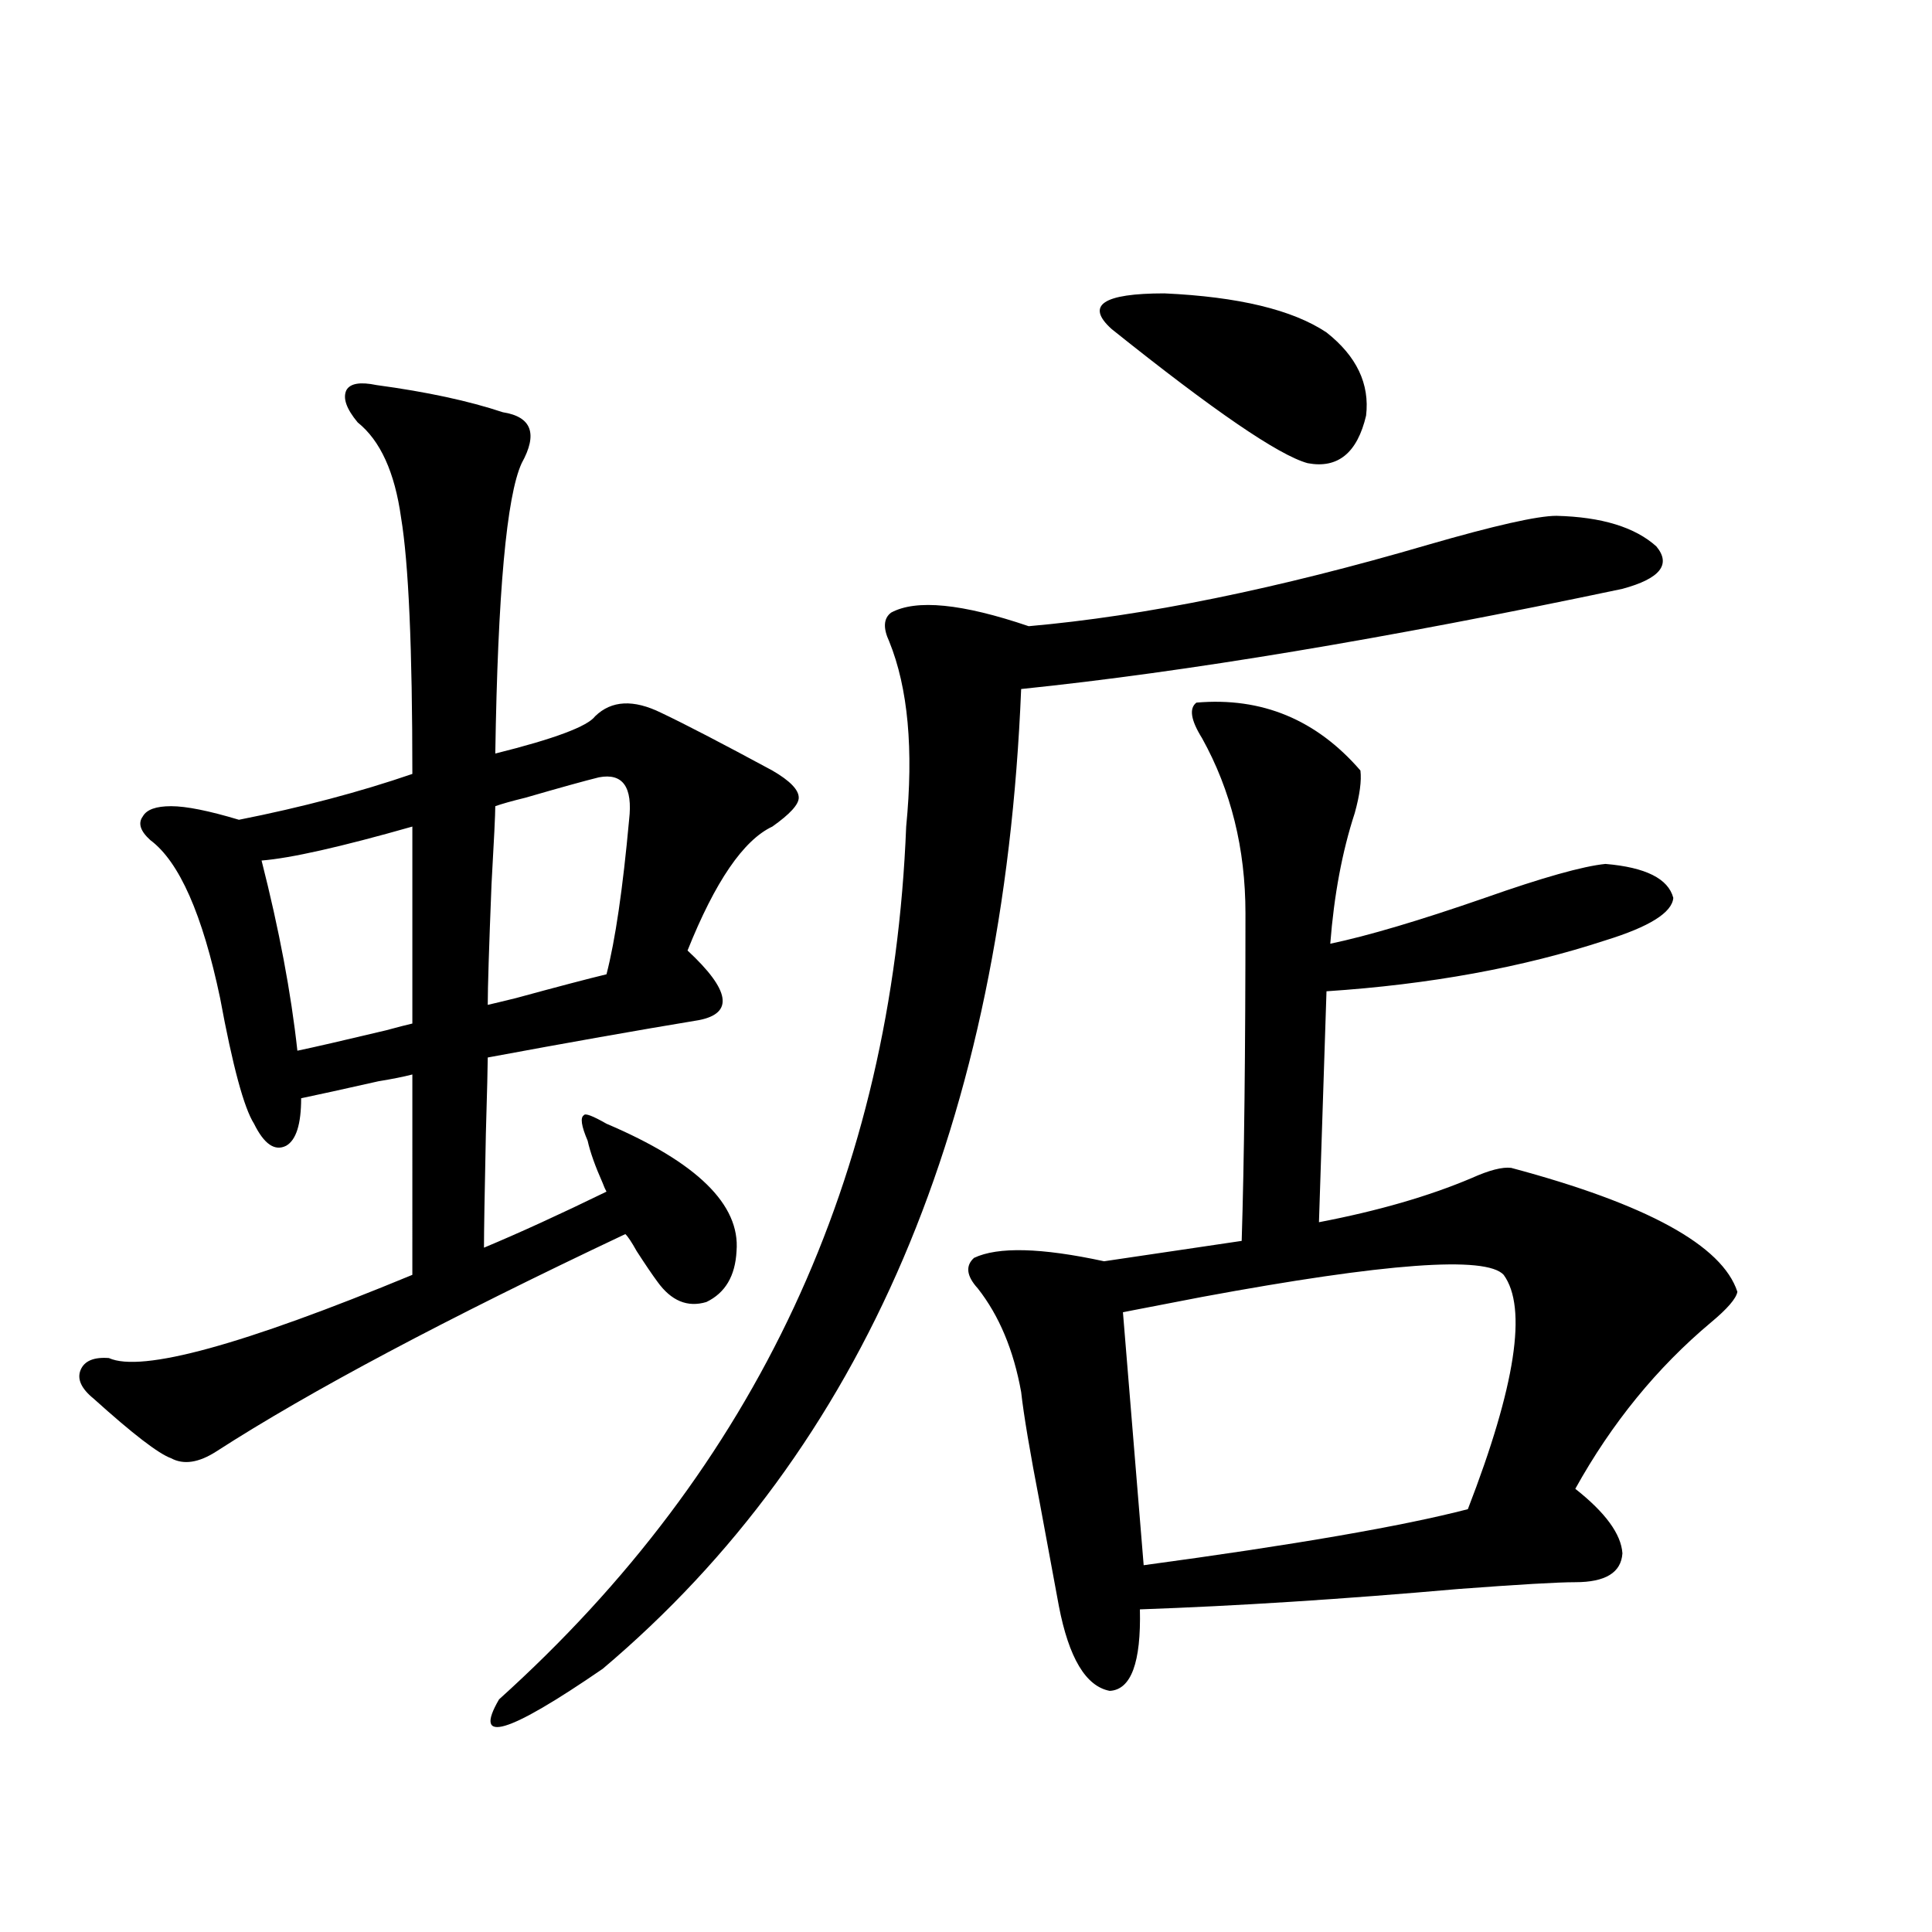 <?xml version="1.0" encoding="utf-8"?>
<!-- Generator: Adobe Illustrator 16.0.0, SVG Export Plug-In . SVG Version: 6.00 Build 0)  -->
<!DOCTYPE svg PUBLIC "-//W3C//DTD SVG 1.1//EN" "http://www.w3.org/Graphics/SVG/1.1/DTD/svg11.dtd">
<svg version="1.1" id="图层_1" xmlns="http://www.w3.org/2000/svg" xmlns:xlink="http://www.w3.org/1999/xlink" x="0px" y="0px"
	 width="1000px" height="1000px" viewBox="0 0 1000 1000" enable-background="new 0 0 1000 1000" xml:space="preserve">
<path d="M194.897,199.313c26.006,3.516,47.804,8.212,65.364,14.063c14.954,2.348,18.201,11.137,9.756,26.367
	c-7.805,17.001-12.362,67.099-13.658,150.293c30.563-7.608,47.804-14.063,51.706-19.336c8.445-8.198,19.832-8.789,34.146-1.758
	c12.348,5.864,31.539,15.82,57.56,29.883c9.101,5.273,13.658,9.97,13.658,14.063c0,3.516-4.558,8.501-13.658,14.941
	c-14.969,7.031-29.603,28.427-43.901,64.16c22.104,20.517,24.055,32.52,5.854,36.035c-31.874,5.273-68.291,11.728-109.266,19.336
	c0,4.106-0.335,17.29-0.976,39.551c-0.655,31.064-0.976,50.688-0.976,58.887c18.201-7.608,39.344-17.276,63.413-29.004
	c-0.655-1.167-1.311-2.637-1.951-4.395c-3.902-8.789-6.509-16.109-7.805-21.973c-3.262-7.608-3.902-12.002-1.951-13.184
	c0.641-1.167,4.543,0.302,11.707,4.395c46.828,19.927,69.267,41.899,67.315,65.918c-0.655,12.895-5.854,21.684-15.609,26.367
	c-9.756,2.939-18.216-0.577-25.365-10.547c-2.606-3.516-6.188-8.789-10.731-15.82c-2.606-4.683-4.558-7.608-5.854-8.789
	c-93.016,43.945-163.578,81.45-211.702,112.5c-9.115,5.864-16.92,7.031-23.414,3.516c-6.509-2.334-19.847-12.593-39.999-30.762
	c-6.509-5.273-8.78-10.245-6.829-14.941c1.951-4.683,6.829-6.729,14.634-6.152c16.905,7.622,69.267-6.729,157.069-43.066V556.149
	c-4.558,1.181-10.411,2.348-17.561,3.516c-18.216,4.106-31.554,7.031-39.999,8.789c0,13.486-2.606,21.684-7.805,24.609
	c-5.854,2.939-11.387-0.879-16.585-11.426c-5.213-8.198-11.066-29.883-17.561-65.039c-9.115-43.355-21.143-70.601-36.097-81.738
	c-5.213-4.683-6.509-8.789-3.902-12.305c1.951-3.516,6.829-5.273,14.634-5.273s19.512,2.348,35.121,7.031
	c32.515-6.441,62.438-14.351,89.754-23.73c0-65.039-1.951-109.273-5.854-132.715c-3.262-23.428-10.731-39.839-22.438-49.219
	c-5.854-7.031-7.805-12.593-5.854-16.699C181.239,198.434,186.438,197.555,194.897,199.313z M213.434,427.828
	c-37.072,10.547-63.093,16.411-78.047,17.578c9.101,35.747,15.274,68.555,18.536,98.438c8.445-1.758,23.734-5.273,45.853-10.547
	c6.494-1.758,11.052-2.925,13.658-3.516V427.828z M310.017,402.34c-7.164,1.758-19.847,5.273-38.048,10.547
	c-7.164,1.758-12.362,3.227-15.609,4.395c0,4.106-0.655,17.578-1.951,40.43c-1.311,32.822-1.951,53.613-1.951,62.402
	c2.592-0.577,7.47-1.758,14.634-3.516c21.463-5.85,37.072-9.956,46.828-12.305c4.543-17.578,8.445-44.234,11.707-79.98
	C327.577,407.325,322.364,400.006,310.017,402.34z M805.614,266.989c23.414,0.591,40.64,5.864,51.706,15.82
	c7.805,9.38,1.951,16.699-17.561,21.973c-122.283,25.791-226.016,43.066-311.212,51.855
	c-9.115,223.833-81.309,392.871-216.58,507.129c-49.435,33.975-67.315,39.249-53.657,15.82
	c133.32-120.108,203.563-270.703,210.727-451.758c3.902-39.839,0.976-71.768-8.78-95.801c-3.262-7.031-2.927-12.002,0.976-14.941
	c13.003-7.031,36.737-4.683,71.218,7.031c59.831-5.273,128.777-19.336,206.824-42.188
	C773.74,271.974,795.858,266.989,805.614,266.989z M619.277,363.668c33.811-2.925,62.103,8.789,84.876,35.156
	c0.641,5.273-0.335,12.607-2.927,21.973c-6.509,19.927-10.731,42.49-12.683,67.676c19.512-4.092,46.173-12.002,79.998-23.73
	c29.908-10.547,50.73-16.397,62.438-17.578c20.808,1.758,32.515,7.622,35.121,17.578c-0.655,7.622-12.362,14.941-35.121,21.973
	c-42.926,14.063-91.064,22.852-144.387,26.367l-3.902,119.531c30.563-5.85,56.904-13.472,79.022-22.852
	c9.101-4.092,15.93-5.85,20.487-5.273c70.242,18.759,109.266,40.141,117.07,64.16c-0.655,3.516-5.213,8.789-13.658,15.82
	c-27.972,23.442-51.386,52.158-70.242,86.133c15.609,12.305,23.734,23.442,24.39,33.398c-0.655,9.97-8.78,14.941-24.39,14.941
	c-9.115,0-29.268,1.181-60.486,3.516c-59.846,5.273-114.799,8.789-164.874,10.547c0.641,27.534-4.558,41.597-15.609,42.188
	c-12.362-2.348-21.143-17.001-26.341-43.945c-2.606-14.063-5.854-31.641-9.756-52.734c-5.213-26.944-8.46-46.28-9.756-58.008
	c-3.902-21.67-11.387-39.551-22.438-53.613c-5.854-6.441-6.509-11.714-1.951-15.82c12.348-5.85,34.786-5.273,67.315,1.758
	l71.218-10.547c1.296-41.006,1.951-97.559,1.951-169.629c0-33.398-7.484-63.57-22.438-90.527
	C616.351,372.76,615.375,366.607,619.277,363.668z M686.593,172.067c15.609,12.305,22.438,26.669,20.487,43.066
	c-4.558,19.336-14.634,27.548-30.243,24.609c-14.969-4.092-48.779-27.246-101.461-69.434c-13.658-12.305-4.558-18.457,27.316-18.457
	C641.061,153.61,669.032,160.353,686.593,172.067z M778.298,659.86c-9.115-9.956-61.142-6.152-156.094,11.426
	c-18.216,3.516-31.874,6.152-40.975,7.91l10.731,130.957c78.047-10.547,133.976-20.215,167.801-29.004
	C784.472,717.291,790.646,676.861,778.298,659.86z"/>
</svg>
